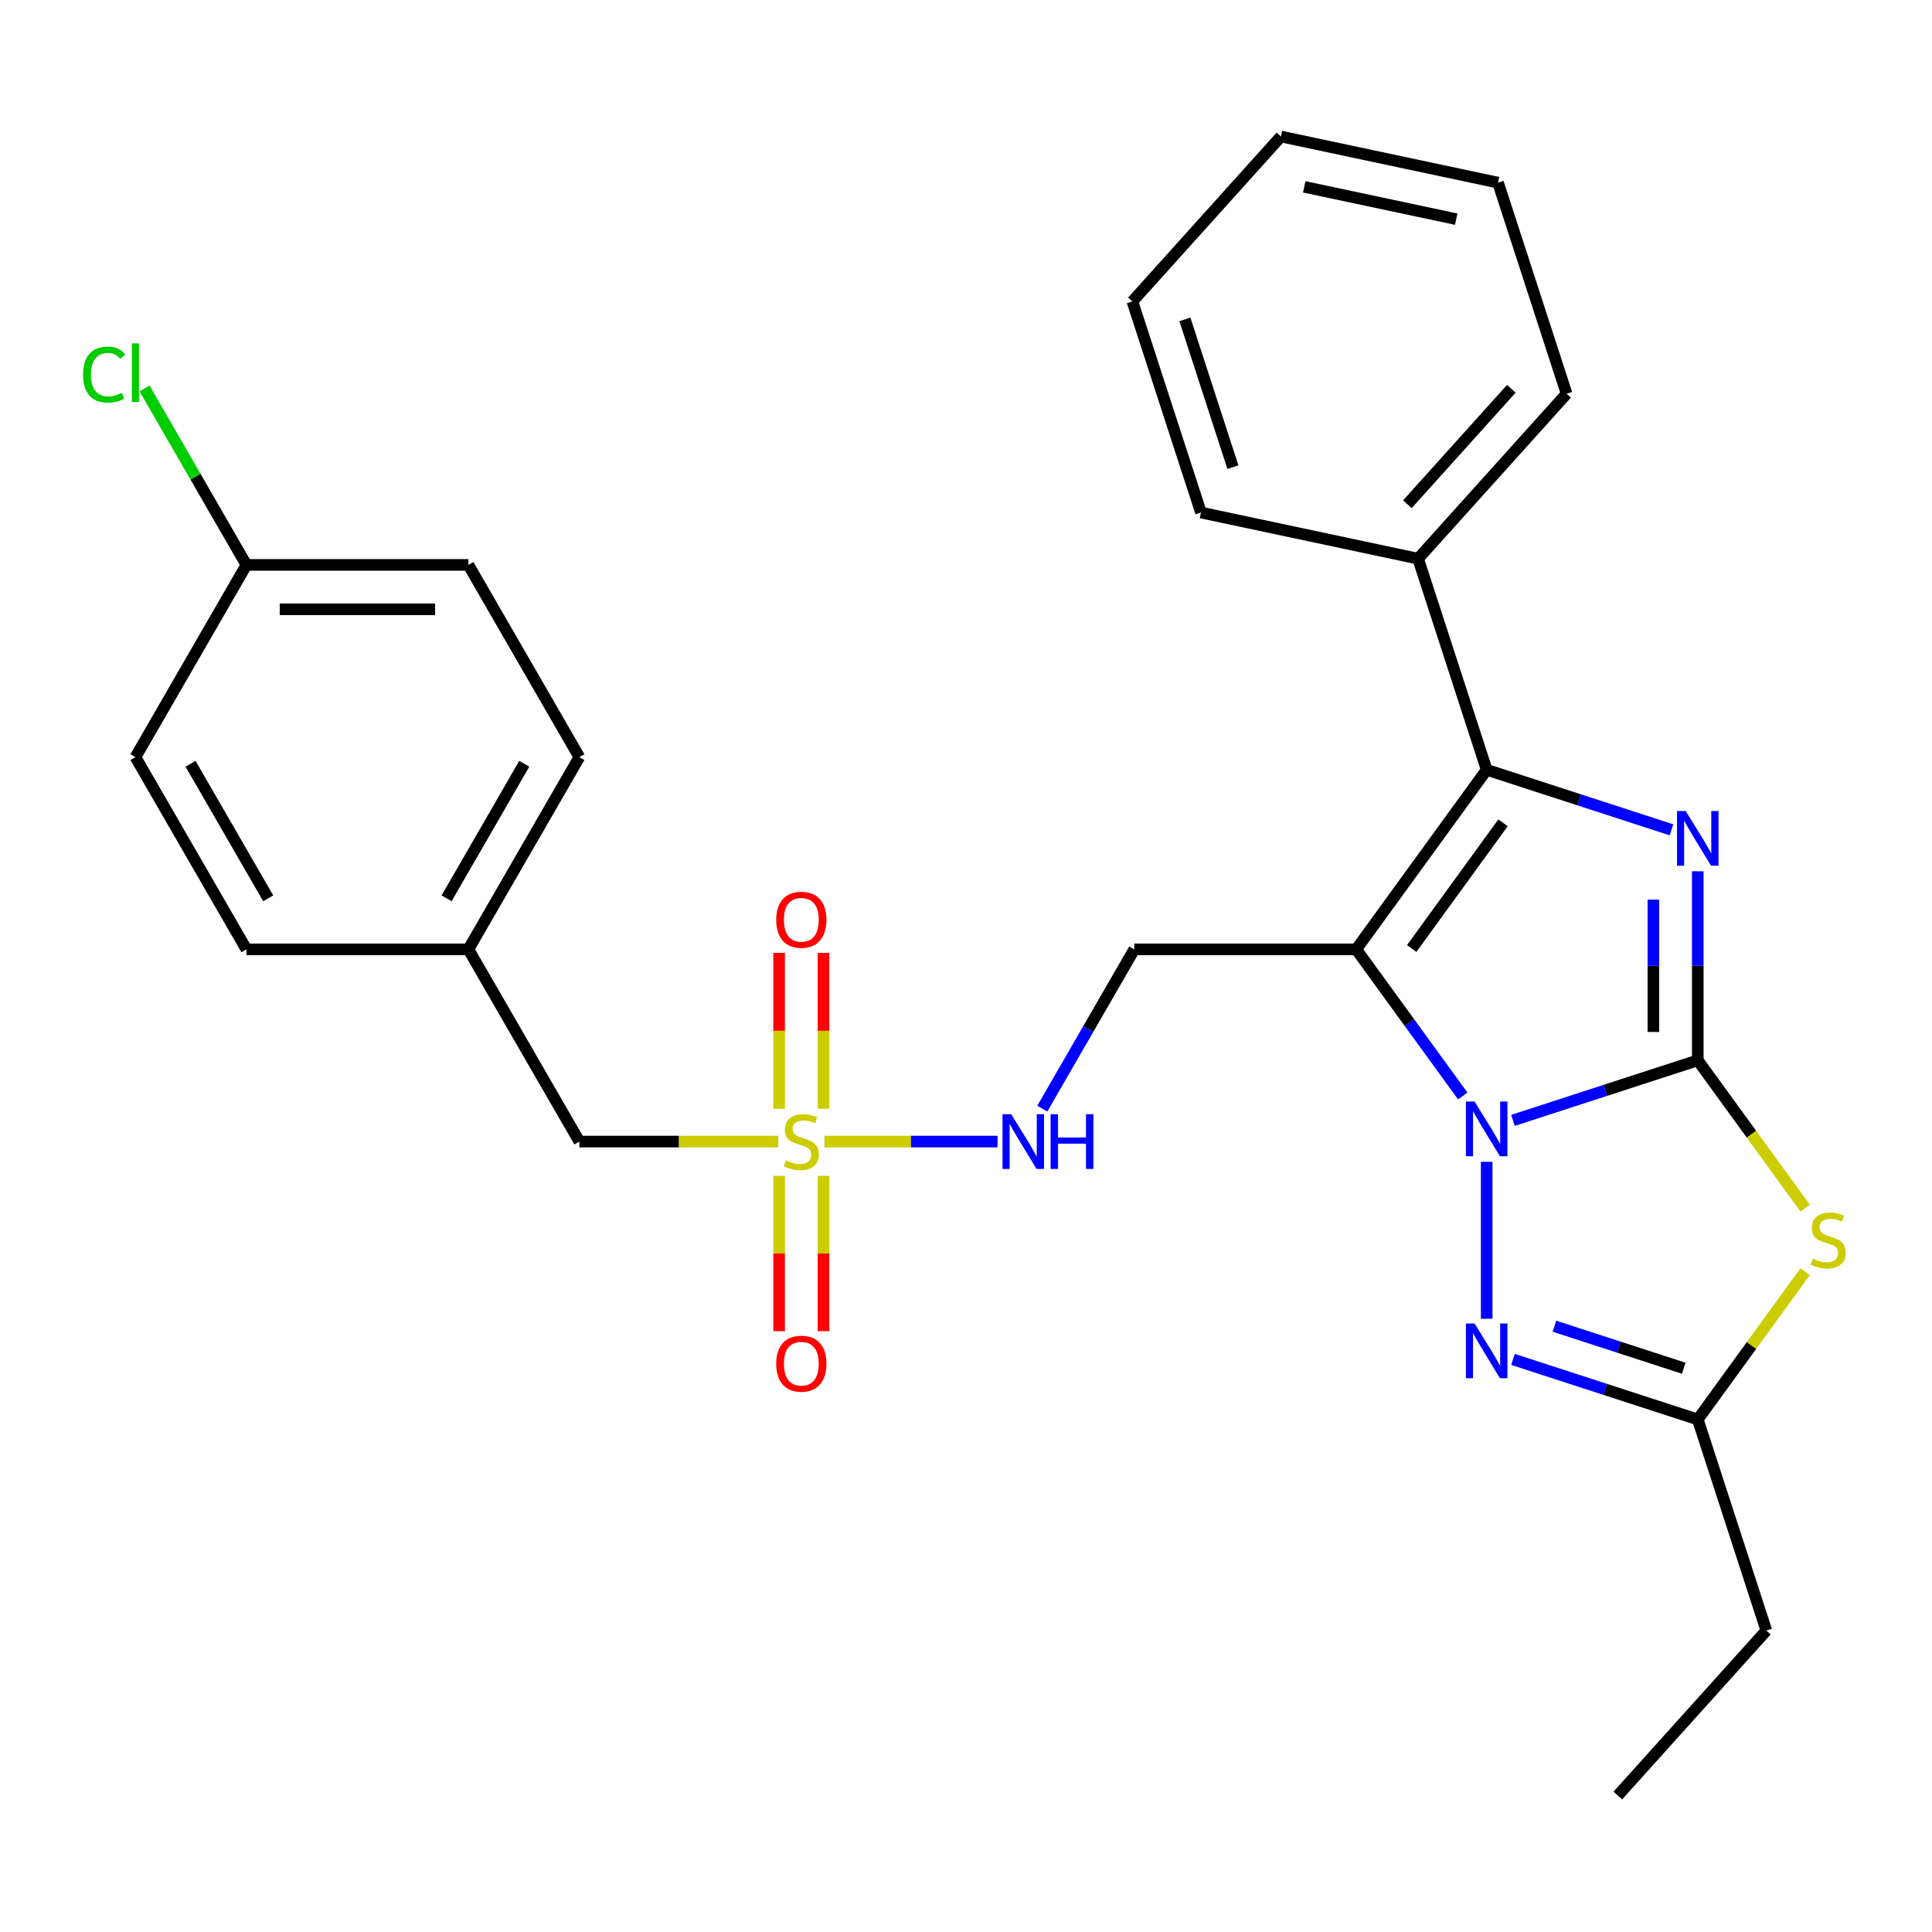 <?xml version='1.0' encoding='iso-8859-1'?>
<svg version='1.1' baseProfile='full'
              xmlns='http://www.w3.org/2000/svg'
                      xmlns:rdkit='http://www.rdkit.org/xml'
                      xmlns:xlink='http://www.w3.org/1999/xlink'
                  xml:space='preserve'
width='1000px' height='1000px' viewBox='0 0 1000 1000'>
<!-- END OF HEADER -->
<rect style='opacity:1.0;fill:#FFFFFF;stroke:none' width='1000' height='1000' x='0' y='0'> </rect>
<path class='bond-0' d='M 878.764,548.823 L 830.939,564.362' style='fill:none;fill-rule:evenodd;stroke:#000000;stroke-width:6px;stroke-linecap:butt;stroke-linejoin:miter;stroke-opacity:1' />
<path class='bond-0' d='M 830.939,564.362 L 783.114,579.902' style='fill:none;fill-rule:evenodd;stroke:#0000FF;stroke-width:6px;stroke-linecap:butt;stroke-linejoin:miter;stroke-opacity:1' />
<path class='bond-2' d='M 878.764,548.823 L 878.764,499.897' style='fill:none;fill-rule:evenodd;stroke:#000000;stroke-width:6px;stroke-linecap:butt;stroke-linejoin:miter;stroke-opacity:1' />
<path class='bond-2' d='M 878.764,499.897 L 878.764,450.971' style='fill:none;fill-rule:evenodd;stroke:#0000FF;stroke-width:6px;stroke-linecap:butt;stroke-linejoin:miter;stroke-opacity:1' />
<path class='bond-2' d='M 855.787,534.145 L 855.787,499.897' style='fill:none;fill-rule:evenodd;stroke:#000000;stroke-width:6px;stroke-linecap:butt;stroke-linejoin:miter;stroke-opacity:1' />
<path class='bond-2' d='M 855.787,499.897 L 855.787,465.648' style='fill:none;fill-rule:evenodd;stroke:#0000FF;stroke-width:6px;stroke-linecap:butt;stroke-linejoin:miter;stroke-opacity:1' />
<path class='bond-4' d='M 878.764,548.823 L 906.551,587.07' style='fill:none;fill-rule:evenodd;stroke:#000000;stroke-width:6px;stroke-linecap:butt;stroke-linejoin:miter;stroke-opacity:1' />
<path class='bond-4' d='M 906.551,587.07 L 934.339,625.316' style='fill:none;fill-rule:evenodd;stroke:#CCCC00;stroke-width:6px;stroke-linecap:butt;stroke-linejoin:miter;stroke-opacity:1' />
<path class='bond-1' d='M 757.127,567.292 L 729.551,529.337' style='fill:none;fill-rule:evenodd;stroke:#0000FF;stroke-width:6px;stroke-linecap:butt;stroke-linejoin:miter;stroke-opacity:1' />
<path class='bond-1' d='M 729.551,529.337 L 701.974,491.381' style='fill:none;fill-rule:evenodd;stroke:#000000;stroke-width:6px;stroke-linecap:butt;stroke-linejoin:miter;stroke-opacity:1' />
<path class='bond-5' d='M 769.502,601.357 L 769.502,682.603' style='fill:none;fill-rule:evenodd;stroke:#0000FF;stroke-width:6px;stroke-linecap:butt;stroke-linejoin:miter;stroke-opacity:1' />
<path class='bond-8' d='M 701.974,491.381 L 587.089,491.381' style='fill:none;fill-rule:evenodd;stroke:#000000;stroke-width:6px;stroke-linecap:butt;stroke-linejoin:miter;stroke-opacity:1' />
<path class='bond-29' d='M 701.974,491.381 L 769.502,398.437' style='fill:none;fill-rule:evenodd;stroke:#000000;stroke-width:6px;stroke-linecap:butt;stroke-linejoin:miter;stroke-opacity:1' />
<path class='bond-29' d='M 730.692,490.945 L 777.961,425.884' style='fill:none;fill-rule:evenodd;stroke:#000000;stroke-width:6px;stroke-linecap:butt;stroke-linejoin:miter;stroke-opacity:1' />
<path class='bond-3' d='M 865.152,429.516 L 817.327,413.976' style='fill:none;fill-rule:evenodd;stroke:#0000FF;stroke-width:6px;stroke-linecap:butt;stroke-linejoin:miter;stroke-opacity:1' />
<path class='bond-3' d='M 817.327,413.976 L 769.502,398.437' style='fill:none;fill-rule:evenodd;stroke:#000000;stroke-width:6px;stroke-linecap:butt;stroke-linejoin:miter;stroke-opacity:1' />
<path class='bond-12' d='M 769.502,398.437 L 734,289.175' style='fill:none;fill-rule:evenodd;stroke:#000000;stroke-width:6px;stroke-linecap:butt;stroke-linejoin:miter;stroke-opacity:1' />
<path class='bond-7' d='M 934.339,658.218 L 906.551,696.464' style='fill:none;fill-rule:evenodd;stroke:#CCCC00;stroke-width:6px;stroke-linecap:butt;stroke-linejoin:miter;stroke-opacity:1' />
<path class='bond-7' d='M 906.551,696.464 L 878.764,734.711' style='fill:none;fill-rule:evenodd;stroke:#000000;stroke-width:6px;stroke-linecap:butt;stroke-linejoin:miter;stroke-opacity:1' />
<path class='bond-28' d='M 783.114,703.632 L 830.939,719.171' style='fill:none;fill-rule:evenodd;stroke:#0000FF;stroke-width:6px;stroke-linecap:butt;stroke-linejoin:miter;stroke-opacity:1' />
<path class='bond-28' d='M 830.939,719.171 L 878.764,734.711' style='fill:none;fill-rule:evenodd;stroke:#000000;stroke-width:6px;stroke-linecap:butt;stroke-linejoin:miter;stroke-opacity:1' />
<path class='bond-28' d='M 804.562,686.442 L 838.039,697.319' style='fill:none;fill-rule:evenodd;stroke:#0000FF;stroke-width:6px;stroke-linecap:butt;stroke-linejoin:miter;stroke-opacity:1' />
<path class='bond-28' d='M 838.039,697.319 L 871.517,708.197' style='fill:none;fill-rule:evenodd;stroke:#000000;stroke-width:6px;stroke-linecap:butt;stroke-linejoin:miter;stroke-opacity:1' />
<path class='bond-6' d='M 426.714,590.874 L 471.524,590.874' style='fill:none;fill-rule:evenodd;stroke:#CCCC00;stroke-width:6px;stroke-linecap:butt;stroke-linejoin:miter;stroke-opacity:1' />
<path class='bond-6' d='M 471.524,590.874 L 516.334,590.874' style='fill:none;fill-rule:evenodd;stroke:#0000FF;stroke-width:6px;stroke-linecap:butt;stroke-linejoin:miter;stroke-opacity:1' />
<path class='bond-10' d='M 426.251,573.882 L 426.251,533.539' style='fill:none;fill-rule:evenodd;stroke:#CCCC00;stroke-width:6px;stroke-linecap:butt;stroke-linejoin:miter;stroke-opacity:1' />
<path class='bond-10' d='M 426.251,533.539 L 426.251,493.197' style='fill:none;fill-rule:evenodd;stroke:#FF0000;stroke-width:6px;stroke-linecap:butt;stroke-linejoin:miter;stroke-opacity:1' />
<path class='bond-10' d='M 403.274,573.882 L 403.274,533.539' style='fill:none;fill-rule:evenodd;stroke:#CCCC00;stroke-width:6px;stroke-linecap:butt;stroke-linejoin:miter;stroke-opacity:1' />
<path class='bond-10' d='M 403.274,533.539 L 403.274,493.197' style='fill:none;fill-rule:evenodd;stroke:#FF0000;stroke-width:6px;stroke-linecap:butt;stroke-linejoin:miter;stroke-opacity:1' />
<path class='bond-11' d='M 403.274,608.626 L 403.274,648.818' style='fill:none;fill-rule:evenodd;stroke:#CCCC00;stroke-width:6px;stroke-linecap:butt;stroke-linejoin:miter;stroke-opacity:1' />
<path class='bond-11' d='M 403.274,648.818 L 403.274,689.01' style='fill:none;fill-rule:evenodd;stroke:#FF0000;stroke-width:6px;stroke-linecap:butt;stroke-linejoin:miter;stroke-opacity:1' />
<path class='bond-11' d='M 426.251,608.626 L 426.251,648.818' style='fill:none;fill-rule:evenodd;stroke:#CCCC00;stroke-width:6px;stroke-linecap:butt;stroke-linejoin:miter;stroke-opacity:1' />
<path class='bond-11' d='M 426.251,648.818 L 426.251,689.01' style='fill:none;fill-rule:evenodd;stroke:#FF0000;stroke-width:6px;stroke-linecap:butt;stroke-linejoin:miter;stroke-opacity:1' />
<path class='bond-13' d='M 402.81,590.874 L 351.344,590.874' style='fill:none;fill-rule:evenodd;stroke:#CCCC00;stroke-width:6px;stroke-linecap:butt;stroke-linejoin:miter;stroke-opacity:1' />
<path class='bond-13' d='M 351.344,590.874 L 299.878,590.874' style='fill:none;fill-rule:evenodd;stroke:#000000;stroke-width:6px;stroke-linecap:butt;stroke-linejoin:miter;stroke-opacity:1' />
<path class='bond-21' d='M 878.764,734.711 L 914.265,843.973' style='fill:none;fill-rule:evenodd;stroke:#000000;stroke-width:6px;stroke-linecap:butt;stroke-linejoin:miter;stroke-opacity:1' />
<path class='bond-9' d='M 587.089,491.381 L 563.285,532.611' style='fill:none;fill-rule:evenodd;stroke:#000000;stroke-width:6px;stroke-linecap:butt;stroke-linejoin:miter;stroke-opacity:1' />
<path class='bond-9' d='M 563.285,532.611 L 539.481,573.842' style='fill:none;fill-rule:evenodd;stroke:#0000FF;stroke-width:6px;stroke-linecap:butt;stroke-linejoin:miter;stroke-opacity:1' />
<path class='bond-22' d='M 734,289.175 L 810.873,203.799' style='fill:none;fill-rule:evenodd;stroke:#000000;stroke-width:6px;stroke-linecap:butt;stroke-linejoin:miter;stroke-opacity:1' />
<path class='bond-22' d='M 728.456,260.994 L 782.267,201.231' style='fill:none;fill-rule:evenodd;stroke:#000000;stroke-width:6px;stroke-linecap:butt;stroke-linejoin:miter;stroke-opacity:1' />
<path class='bond-23' d='M 734,289.175 L 621.626,265.289' style='fill:none;fill-rule:evenodd;stroke:#000000;stroke-width:6px;stroke-linecap:butt;stroke-linejoin:miter;stroke-opacity:1' />
<path class='bond-14' d='M 299.878,590.874 L 242.435,491.381' style='fill:none;fill-rule:evenodd;stroke:#000000;stroke-width:6px;stroke-linecap:butt;stroke-linejoin:miter;stroke-opacity:1' />
<path class='bond-19' d='M 242.435,491.381 L 127.55,491.381' style='fill:none;fill-rule:evenodd;stroke:#000000;stroke-width:6px;stroke-linecap:butt;stroke-linejoin:miter;stroke-opacity:1' />
<path class='bond-20' d='M 242.435,491.381 L 299.878,391.888' style='fill:none;fill-rule:evenodd;stroke:#000000;stroke-width:6px;stroke-linecap:butt;stroke-linejoin:miter;stroke-opacity:1' />
<path class='bond-20' d='M 231.153,464.968 L 271.363,395.323' style='fill:none;fill-rule:evenodd;stroke:#000000;stroke-width:6px;stroke-linecap:butt;stroke-linejoin:miter;stroke-opacity:1' />
<path class='bond-15' d='M 127.55,292.395 L 242.435,292.395' style='fill:none;fill-rule:evenodd;stroke:#000000;stroke-width:6px;stroke-linecap:butt;stroke-linejoin:miter;stroke-opacity:1' />
<path class='bond-15' d='M 144.783,315.372 L 225.202,315.372' style='fill:none;fill-rule:evenodd;stroke:#000000;stroke-width:6px;stroke-linecap:butt;stroke-linejoin:miter;stroke-opacity:1' />
<path class='bond-16' d='M 127.55,292.395 L 101.185,246.729' style='fill:none;fill-rule:evenodd;stroke:#000000;stroke-width:6px;stroke-linecap:butt;stroke-linejoin:miter;stroke-opacity:1' />
<path class='bond-16' d='M 101.185,246.729 L 74.82,201.063' style='fill:none;fill-rule:evenodd;stroke:#00CC00;stroke-width:6px;stroke-linecap:butt;stroke-linejoin:miter;stroke-opacity:1' />
<path class='bond-31' d='M 127.55,292.395 L 70.108,391.888' style='fill:none;fill-rule:evenodd;stroke:#000000;stroke-width:6px;stroke-linecap:butt;stroke-linejoin:miter;stroke-opacity:1' />
<path class='bond-17' d='M 242.435,292.395 L 299.878,391.888' style='fill:none;fill-rule:evenodd;stroke:#000000;stroke-width:6px;stroke-linecap:butt;stroke-linejoin:miter;stroke-opacity:1' />
<path class='bond-18' d='M 70.108,391.888 L 127.55,491.381' style='fill:none;fill-rule:evenodd;stroke:#000000;stroke-width:6px;stroke-linecap:butt;stroke-linejoin:miter;stroke-opacity:1' />
<path class='bond-18' d='M 98.623,395.323 L 138.833,464.968' style='fill:none;fill-rule:evenodd;stroke:#000000;stroke-width:6px;stroke-linecap:butt;stroke-linejoin:miter;stroke-opacity:1' />
<path class='bond-24' d='M 914.265,843.973 L 837.392,929.349' style='fill:none;fill-rule:evenodd;stroke:#000000;stroke-width:6px;stroke-linecap:butt;stroke-linejoin:miter;stroke-opacity:1' />
<path class='bond-25' d='M 810.873,203.799 L 775.372,94.537' style='fill:none;fill-rule:evenodd;stroke:#000000;stroke-width:6px;stroke-linecap:butt;stroke-linejoin:miter;stroke-opacity:1' />
<path class='bond-26' d='M 621.626,265.289 L 586.125,156.027' style='fill:none;fill-rule:evenodd;stroke:#000000;stroke-width:6px;stroke-linecap:butt;stroke-linejoin:miter;stroke-opacity:1' />
<path class='bond-26' d='M 638.153,241.8 L 613.302,165.316' style='fill:none;fill-rule:evenodd;stroke:#000000;stroke-width:6px;stroke-linecap:butt;stroke-linejoin:miter;stroke-opacity:1' />
<path class='bond-30' d='M 775.372,94.537 L 662.998,70.651' style='fill:none;fill-rule:evenodd;stroke:#000000;stroke-width:6px;stroke-linecap:butt;stroke-linejoin:miter;stroke-opacity:1' />
<path class='bond-30' d='M 753.739,113.429 L 675.077,96.709' style='fill:none;fill-rule:evenodd;stroke:#000000;stroke-width:6px;stroke-linecap:butt;stroke-linejoin:miter;stroke-opacity:1' />
<path class='bond-27' d='M 586.125,156.027 L 662.998,70.651' style='fill:none;fill-rule:evenodd;stroke:#000000;stroke-width:6px;stroke-linecap:butt;stroke-linejoin:miter;stroke-opacity:1' />
<path  class='atom-1' d='M 763.242 570.165
L 772.522 585.165
Q 773.442 586.645, 774.922 589.325
Q 776.402 592.005, 776.482 592.165
L 776.482 570.165
L 780.242 570.165
L 780.242 598.485
L 776.362 598.485
L 766.402 582.085
Q 765.242 580.165, 764.002 577.965
Q 762.802 575.765, 762.442 575.085
L 762.442 598.485
L 758.762 598.485
L 758.762 570.165
L 763.242 570.165
' fill='#0000FF'/>
<path  class='atom-3' d='M 872.504 419.778
L 881.784 434.778
Q 882.704 436.258, 884.184 438.938
Q 885.664 441.618, 885.744 441.778
L 885.744 419.778
L 889.504 419.778
L 889.504 448.098
L 885.624 448.098
L 875.664 431.698
Q 874.504 429.778, 873.264 427.578
Q 872.064 425.378, 871.704 424.698
L 871.704 448.098
L 868.024 448.098
L 868.024 419.778
L 872.504 419.778
' fill='#0000FF'/>
<path  class='atom-5' d='M 938.291 651.487
Q 938.611 651.607, 939.931 652.167
Q 941.251 652.727, 942.691 653.087
Q 944.171 653.407, 945.611 653.407
Q 948.291 653.407, 949.851 652.127
Q 951.411 650.807, 951.411 648.527
Q 951.411 646.967, 950.611 646.007
Q 949.851 645.047, 948.651 644.527
Q 947.451 644.007, 945.451 643.407
Q 942.931 642.647, 941.411 641.927
Q 939.931 641.207, 938.851 639.687
Q 937.811 638.167, 937.811 635.607
Q 937.811 632.047, 940.211 629.847
Q 942.651 627.647, 947.451 627.647
Q 950.731 627.647, 954.451 629.207
L 953.531 632.287
Q 950.131 630.887, 947.571 630.887
Q 944.811 630.887, 943.291 632.047
Q 941.771 633.167, 941.811 635.127
Q 941.811 636.647, 942.571 637.567
Q 943.371 638.487, 944.491 639.007
Q 945.651 639.527, 947.571 640.127
Q 950.131 640.927, 951.651 641.727
Q 953.171 642.527, 954.251 644.167
Q 955.371 645.767, 955.371 648.527
Q 955.371 652.447, 952.731 654.567
Q 950.131 656.647, 945.771 656.647
Q 943.251 656.647, 941.331 656.087
Q 939.451 655.567, 937.211 654.647
L 938.291 651.487
' fill='#CCCC00'/>
<path  class='atom-6' d='M 763.242 685.049
L 772.522 700.049
Q 773.442 701.529, 774.922 704.209
Q 776.402 706.889, 776.482 707.049
L 776.482 685.049
L 780.242 685.049
L 780.242 713.369
L 776.362 713.369
L 766.402 696.969
Q 765.242 695.049, 764.002 692.849
Q 762.802 690.649, 762.442 689.969
L 762.442 713.369
L 758.762 713.369
L 758.762 685.049
L 763.242 685.049
' fill='#0000FF'/>
<path  class='atom-7' d='M 406.762 600.594
Q 407.082 600.714, 408.402 601.274
Q 409.722 601.834, 411.162 602.194
Q 412.642 602.514, 414.082 602.514
Q 416.762 602.514, 418.322 601.234
Q 419.882 599.914, 419.882 597.634
Q 419.882 596.074, 419.082 595.114
Q 418.322 594.154, 417.122 593.634
Q 415.922 593.114, 413.922 592.514
Q 411.402 591.754, 409.882 591.034
Q 408.402 590.314, 407.322 588.794
Q 406.282 587.274, 406.282 584.714
Q 406.282 581.154, 408.682 578.954
Q 411.122 576.754, 415.922 576.754
Q 419.202 576.754, 422.922 578.314
L 422.002 581.394
Q 418.602 579.994, 416.042 579.994
Q 413.282 579.994, 411.762 581.154
Q 410.242 582.274, 410.282 584.234
Q 410.282 585.754, 411.042 586.674
Q 411.842 587.594, 412.962 588.114
Q 414.122 588.634, 416.042 589.234
Q 418.602 590.034, 420.122 590.834
Q 421.642 591.634, 422.722 593.274
Q 423.842 594.874, 423.842 597.634
Q 423.842 601.554, 421.202 603.674
Q 418.602 605.754, 414.242 605.754
Q 411.722 605.754, 409.802 605.194
Q 407.922 604.674, 405.682 603.754
L 406.762 600.594
' fill='#CCCC00'/>
<path  class='atom-10' d='M 523.387 576.714
L 532.667 591.714
Q 533.587 593.194, 535.067 595.874
Q 536.547 598.554, 536.627 598.714
L 536.627 576.714
L 540.387 576.714
L 540.387 605.034
L 536.507 605.034
L 526.547 588.634
Q 525.387 586.714, 524.147 584.514
Q 522.947 582.314, 522.587 581.634
L 522.587 605.034
L 518.907 605.034
L 518.907 576.714
L 523.387 576.714
' fill='#0000FF'/>
<path  class='atom-10' d='M 543.787 576.714
L 547.627 576.714
L 547.627 588.754
L 562.107 588.754
L 562.107 576.714
L 565.947 576.714
L 565.947 605.034
L 562.107 605.034
L 562.107 591.954
L 547.627 591.954
L 547.627 605.034
L 543.787 605.034
L 543.787 576.714
' fill='#0000FF'/>
<path  class='atom-11' d='M 401.762 476.069
Q 401.762 469.269, 405.122 465.469
Q 408.482 461.669, 414.762 461.669
Q 421.042 461.669, 424.402 465.469
Q 427.762 469.269, 427.762 476.069
Q 427.762 482.949, 424.362 486.869
Q 420.962 490.749, 414.762 490.749
Q 408.522 490.749, 405.122 486.869
Q 401.762 482.989, 401.762 476.069
M 414.762 487.549
Q 419.082 487.549, 421.402 484.669
Q 423.762 481.749, 423.762 476.069
Q 423.762 470.509, 421.402 467.709
Q 419.082 464.869, 414.762 464.869
Q 410.442 464.869, 408.082 467.669
Q 405.762 470.469, 405.762 476.069
Q 405.762 481.789, 408.082 484.669
Q 410.442 487.549, 414.762 487.549
' fill='#FF0000'/>
<path  class='atom-12' d='M 401.762 705.839
Q 401.762 699.039, 405.122 695.239
Q 408.482 691.439, 414.762 691.439
Q 421.042 691.439, 424.402 695.239
Q 427.762 699.039, 427.762 705.839
Q 427.762 712.719, 424.362 716.639
Q 420.962 720.519, 414.762 720.519
Q 408.522 720.519, 405.122 716.639
Q 401.762 712.759, 401.762 705.839
M 414.762 717.319
Q 419.082 717.319, 421.402 714.439
Q 423.762 711.519, 423.762 705.839
Q 423.762 700.279, 421.402 697.479
Q 419.082 694.639, 414.762 694.639
Q 410.442 694.639, 408.082 697.439
Q 405.762 700.239, 405.762 705.839
Q 405.762 711.559, 408.082 714.439
Q 410.442 717.319, 414.762 717.319
' fill='#FF0000'/>
<path  class='atom-17' d='M 42.988 193.881
Q 42.988 186.841, 46.268 183.161
Q 49.588 179.441, 55.868 179.441
Q 61.708 179.441, 64.828 183.561
L 62.188 185.721
Q 59.908 182.721, 55.868 182.721
Q 51.588 182.721, 49.308 185.601
Q 47.068 188.441, 47.068 193.881
Q 47.068 199.481, 49.388 202.361
Q 51.748 205.241, 56.308 205.241
Q 59.428 205.241, 63.068 203.361
L 64.188 206.361
Q 62.708 207.321, 60.468 207.881
Q 58.228 208.441, 55.748 208.441
Q 49.588 208.441, 46.268 204.681
Q 42.988 200.921, 42.988 193.881
' fill='#00CC00'/>
<path  class='atom-17' d='M 68.268 177.721
L 71.948 177.721
L 71.948 208.081
L 68.268 208.081
L 68.268 177.721
' fill='#00CC00'/>
</svg>
